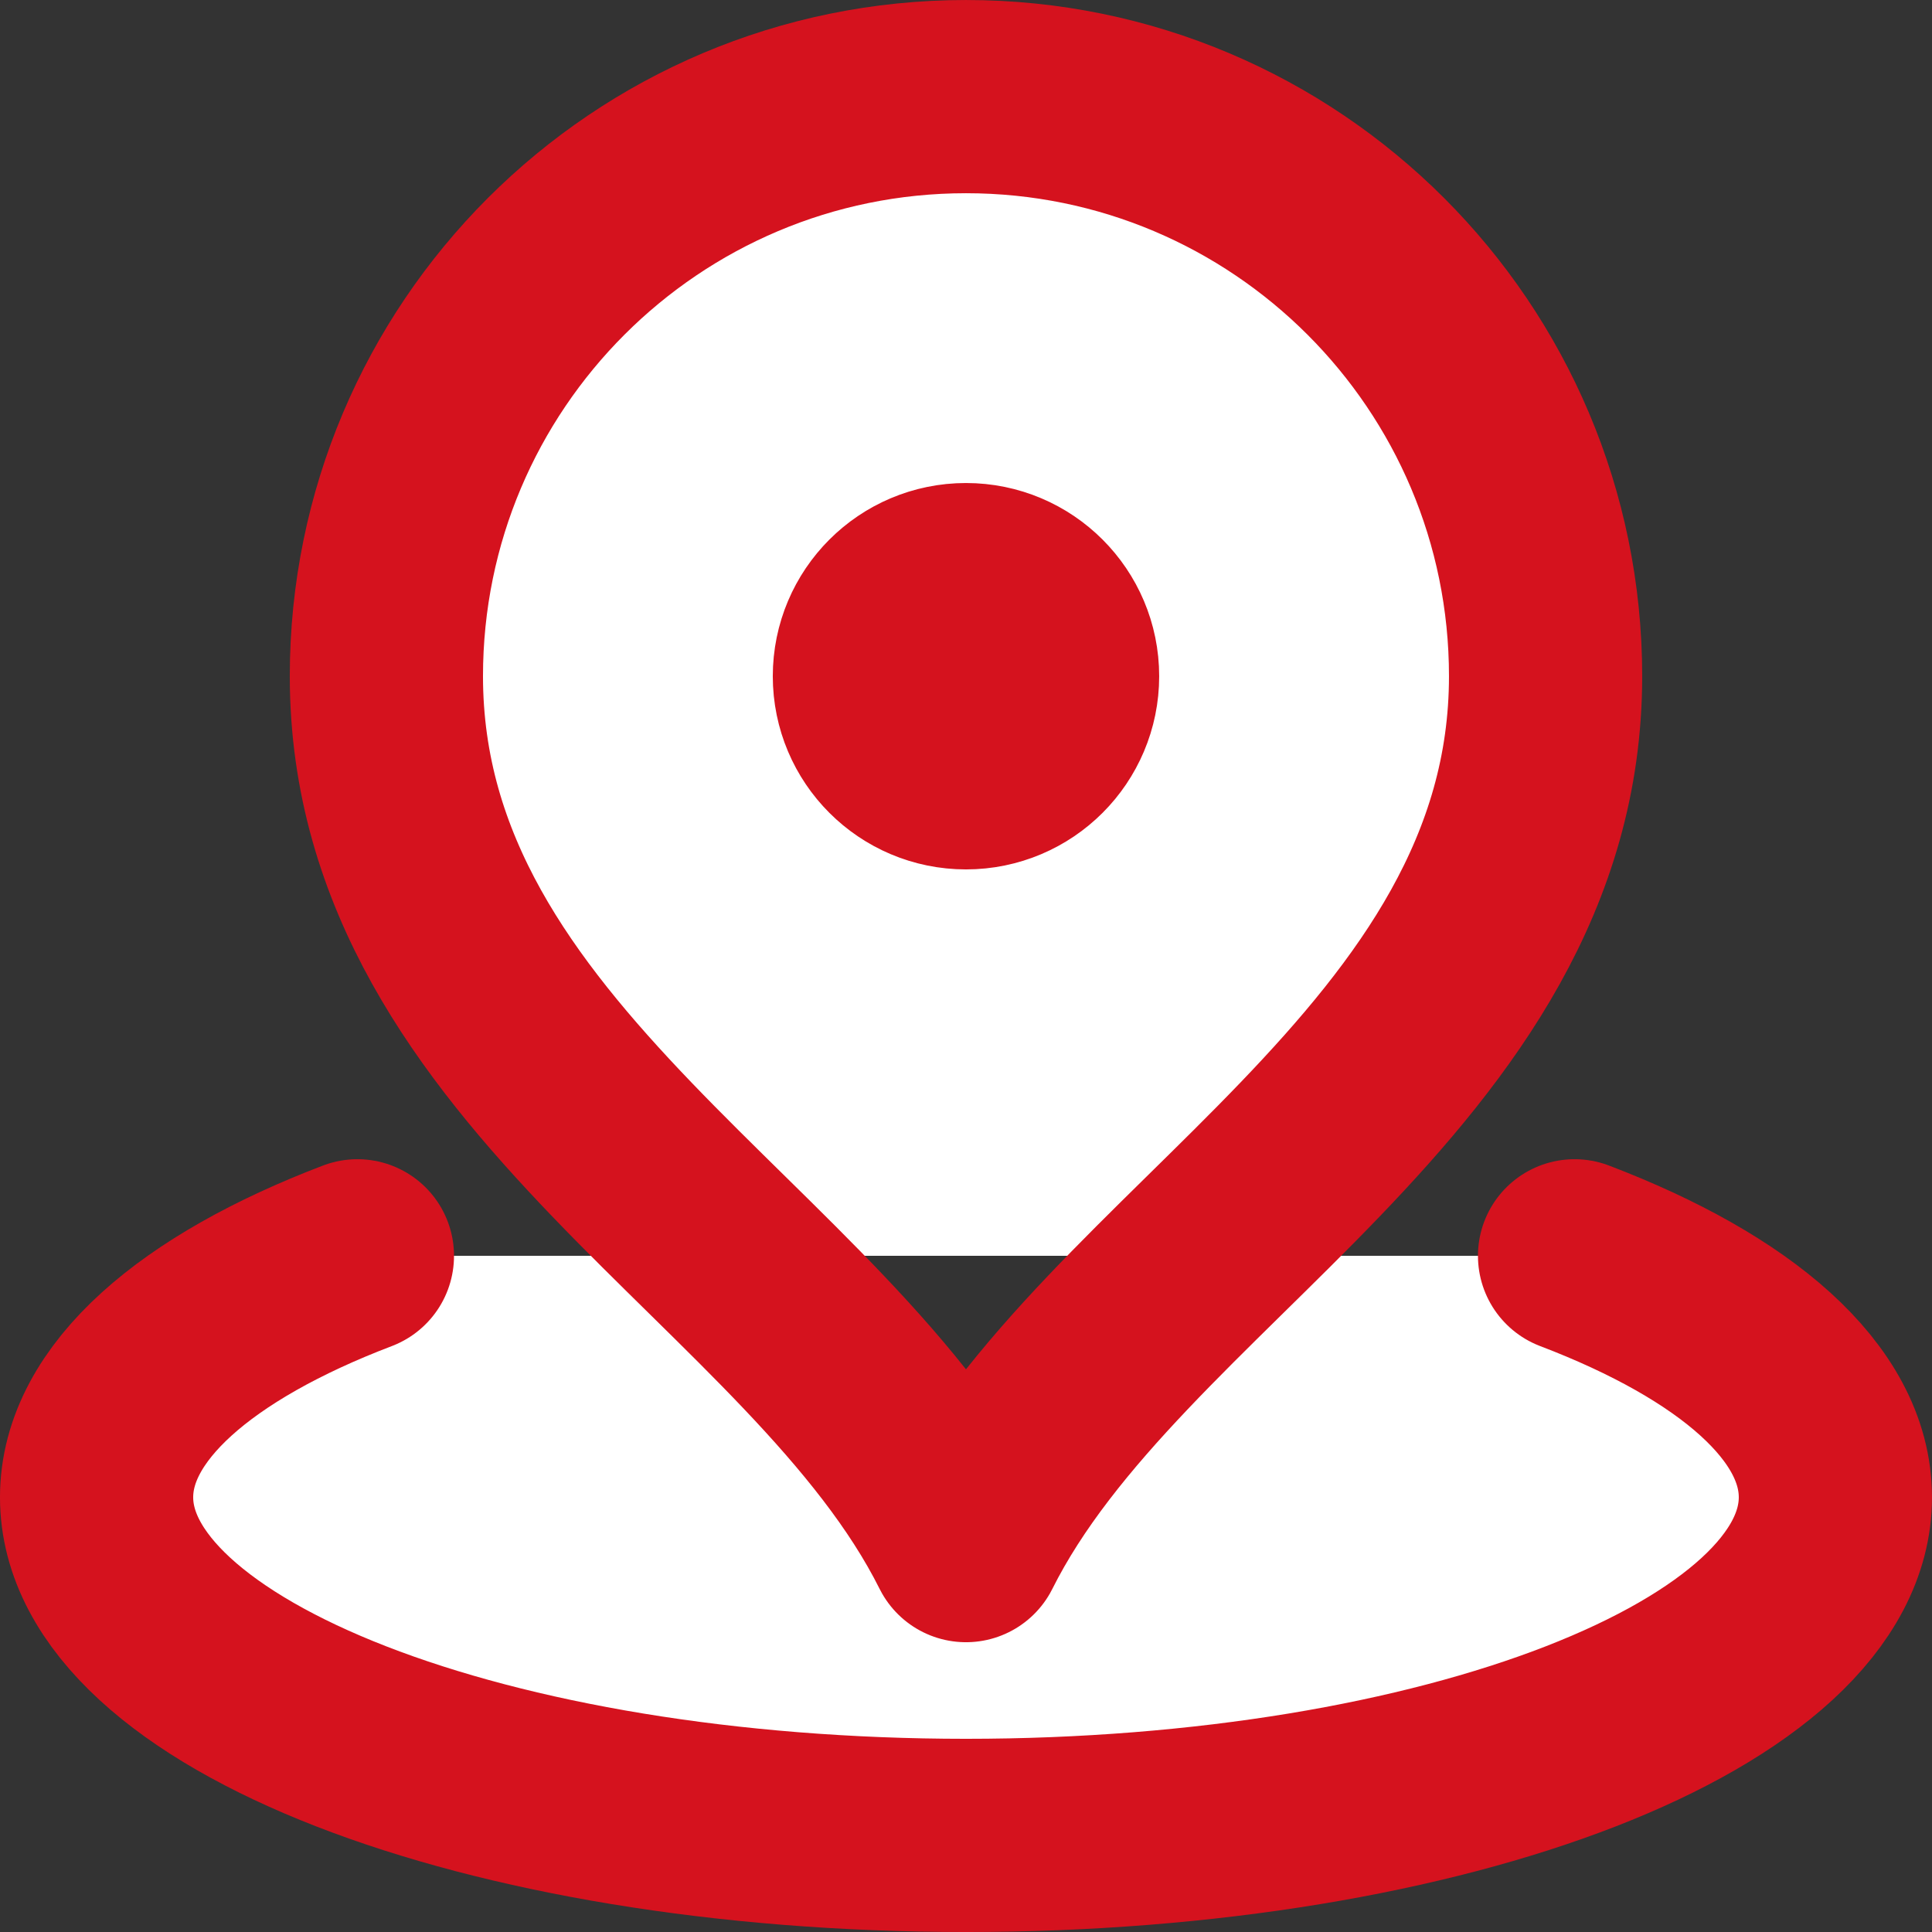 <?xml version="1.0" encoding="UTF-8"?>
<svg id="Capa_1" data-name="Capa 1" xmlns="http://www.w3.org/2000/svg" viewBox="0 0 666.67 666.67">
  <rect x="0" y="0" width="666.67" height="666.67" fill="#333333" stroke="none"/>
  <defs>
    <style>
      .cls-1 {
        fill: #fff;
        stroke: #d5121e;
        stroke-linecap: round;
        stroke-linejoin: round;
        stroke-width: 66.67px;
      }
    </style>
  </defs>
  <path class="cls-1" d="m123.33,433.34c-55.54,21.18-90,50.68-90,83.32,0,64.44,134.31,116.68,300,116.68s300-52.24,300-116.68c0-32.64-34.46-62.15-90-83.32m-210-200h.33m199.67,0c0,135.46-150,200-200,300-50-100-200-164.54-200-300,0-110.46,89.54-200,200-200s200,89.54,200,200Zm-166.67,0c0,18.41-14.92,33.33-33.33,33.33s-33.33-14.92-33.33-33.33,14.92-33.33,33.33-33.33,33.33,14.92,33.33,33.33h0Z"/>
</svg>